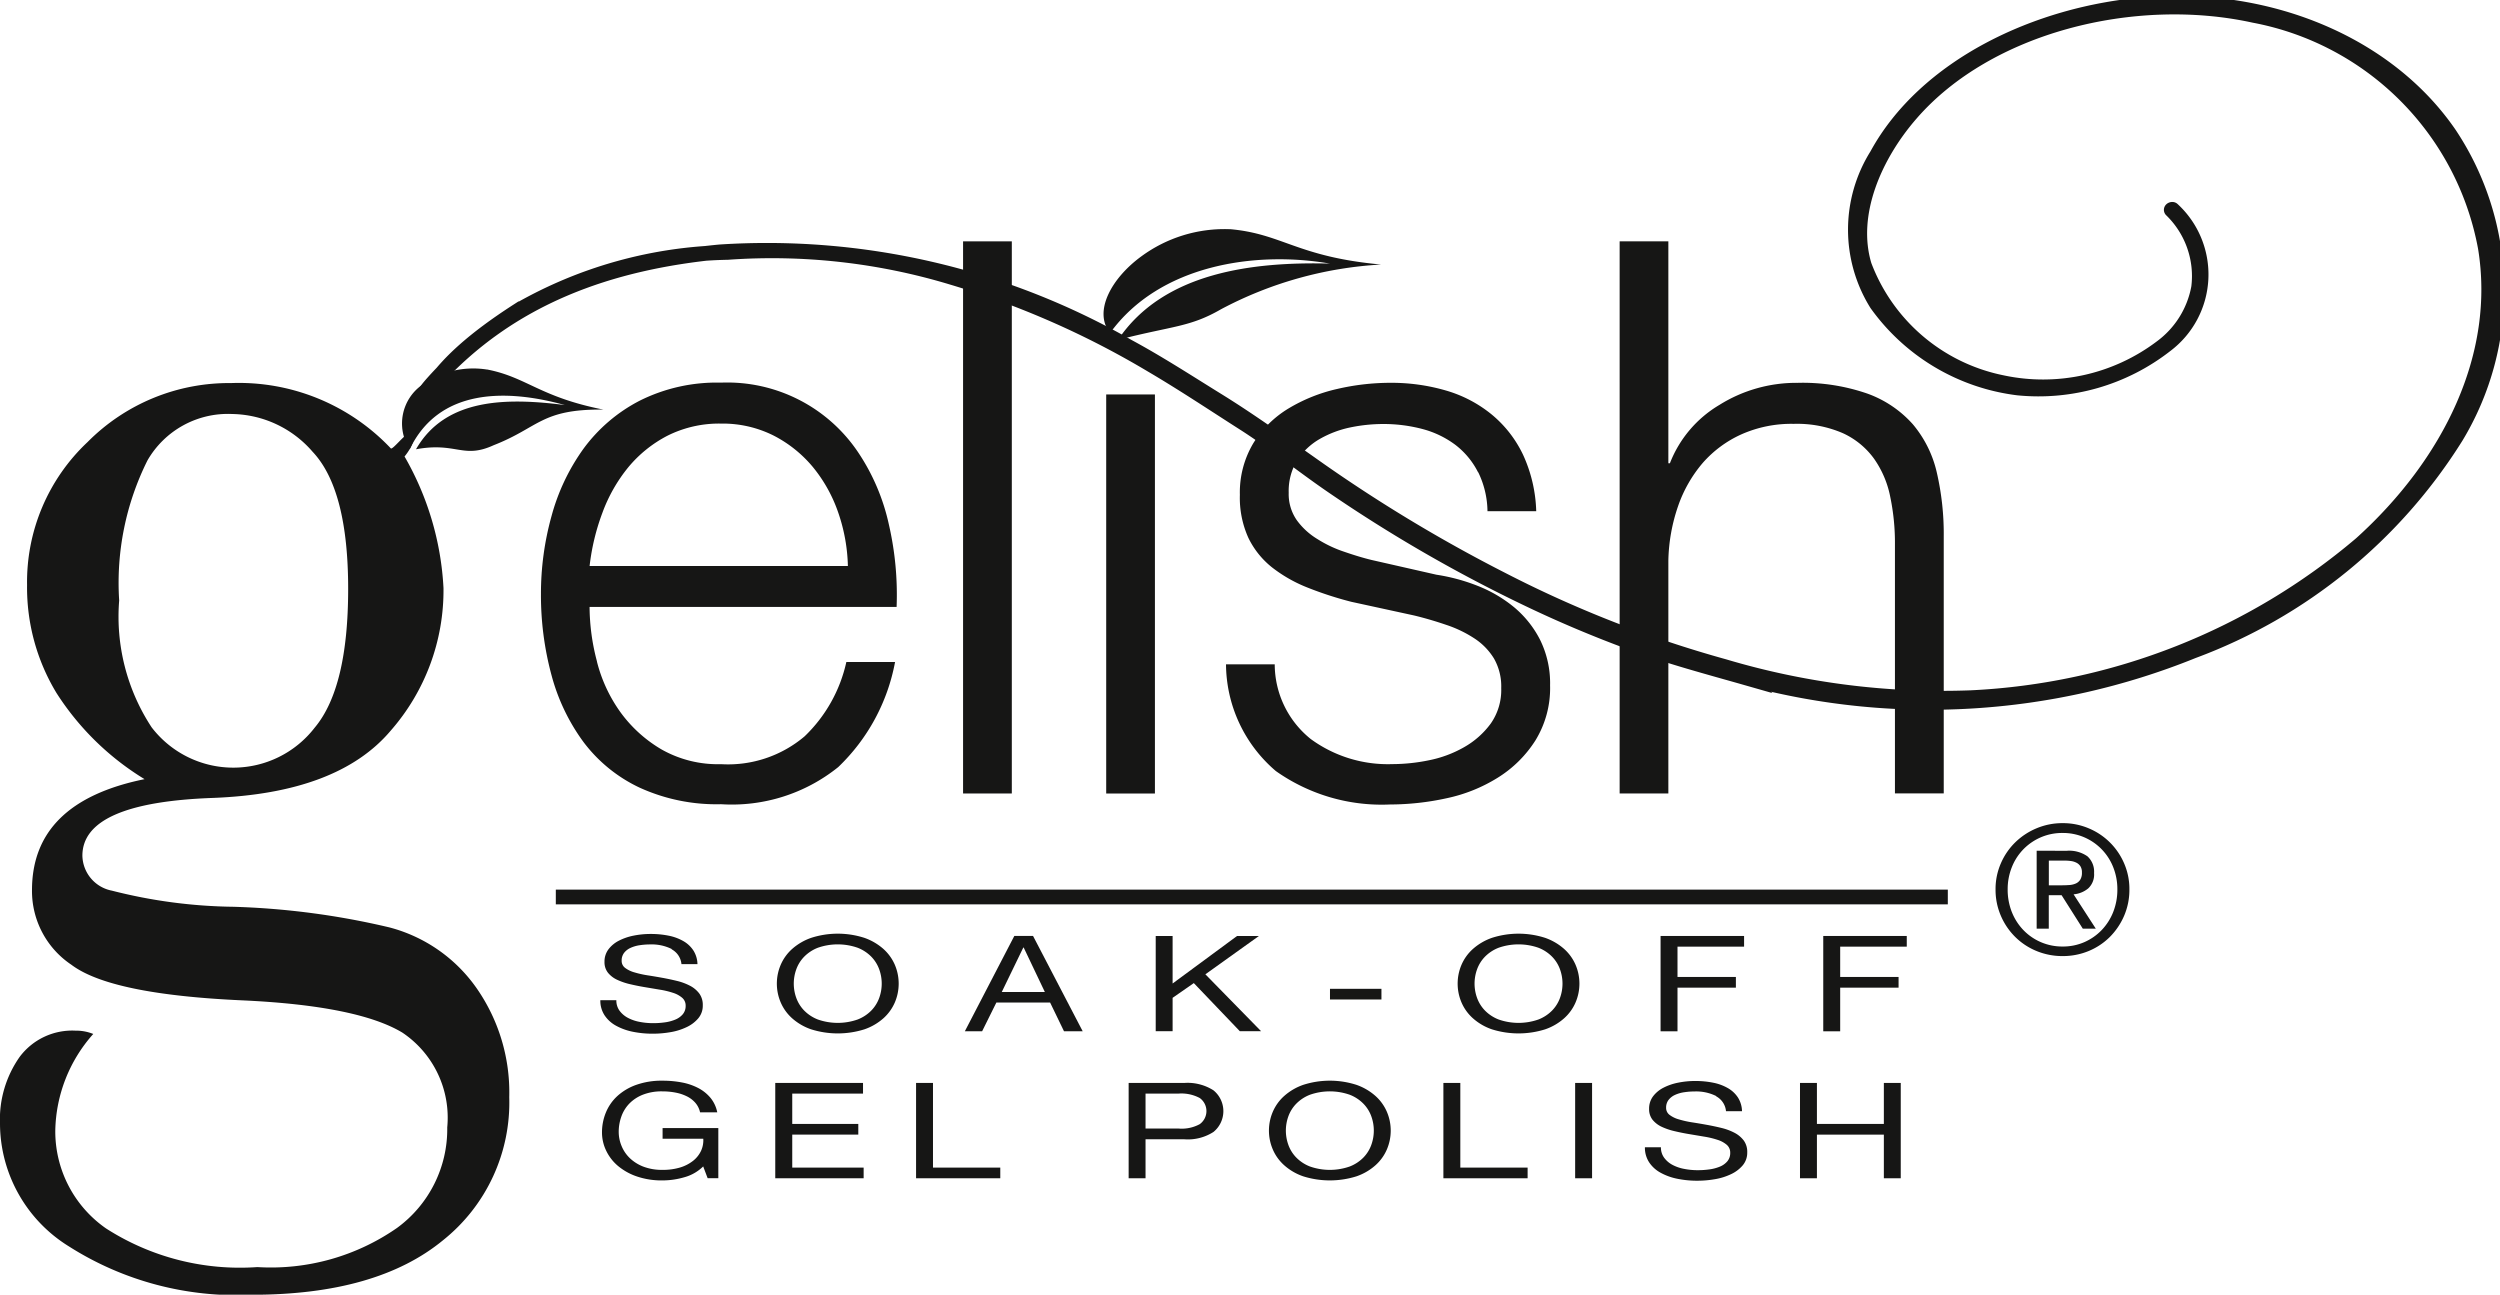 <svg xmlns="http://www.w3.org/2000/svg" xmlns:xlink="http://www.w3.org/1999/xlink" width="84.781" height="43.906" viewBox="0 0 84.781 43.906">
  <defs>
    <clipPath id="clip-path">
      <rect id="Rectangle_1435" data-name="Rectangle 1435" width="84.781" height="43.906" fill="none"/>
    </clipPath>
  </defs>
  <g id="logo-gelish" transform="translate(0 0)">
    <g id="Group_2091" data-name="Group 2091" transform="translate(0 0)" clip-path="url(#clip-path)">
      <path id="Path_359" data-name="Path 359" d="M100.677,4.7C98.606,1.663,94.62-.029,90.424.288,86.669.573,82.874,2.41,81.245,5.4a4.764,4.764,0,0,0-.008,5.046,6.942,6.942,0,0,0,4.8,2.852,7.014,7.014,0,0,0,5-1.446,3,3,0,0,0,.237-4.61c-.011-.01-.053.007-.042.019a3.12,3.12,0,0,1,.926,2.626A3.234,3.234,0,0,1,90.9,11.91a6.651,6.651,0,0,1-5.422,1.2A6.334,6.334,0,0,1,80.821,9.14c-.522-1.733.34-3.716,1.584-5.145C85.006,1,89.972-.228,94.036.663a9.825,9.825,0,0,1,7.845,7.874c.6,3.671-1.2,7.319-4.21,10.038A22.04,22.04,0,0,1,84.441,23.8a25.9,25.9,0,0,1-8.379-1.061A39.31,39.31,0,0,1,68.547,19.8a51.739,51.739,0,0,1-6.515-3.946c-1.041-.732-2.057-1.465-3.152-2.142-1.008-.623-1.987-1.261-3.042-1.83a24.624,24.624,0,0,0-13.83-3.2c-3.707.353-7.119,1.524-9.725,4.43-.576.643-.139.394-.8,1.66.471-1.01.636-2.142,3.668-4.094A14.791,14.791,0,0,1,42.272,8.7a21.09,21.09,0,0,1,7.616.851,29.824,29.824,0,0,1,6.762,2.972c1.065.625,2.085,1.307,3.118,1.966s1.994,1.441,3.012,2.137a49.673,49.673,0,0,0,6.646,3.836q1.7.815,3.5,1.477c1.279.475,2.6.823,3.92,1.2a23.777,23.777,0,0,0,15.121-.918,17.831,17.831,0,0,0,8.921-7.263,9.588,9.588,0,0,0-.21-10.254" transform="translate(-17.597 -0.14)" fill="#161615"/>
      <path id="Path_360" data-name="Path 360" d="M100.677,4.7C98.606,1.663,94.62-.029,90.424.288,86.669.573,82.874,2.41,81.245,5.4a4.764,4.764,0,0,0-.008,5.046,6.942,6.942,0,0,0,4.8,2.852,7.014,7.014,0,0,0,5-1.446,3,3,0,0,0,.237-4.61c-.011-.01-.053.007-.042.019a3.12,3.12,0,0,1,.926,2.626A3.234,3.234,0,0,1,90.9,11.91a6.651,6.651,0,0,1-5.422,1.2A6.334,6.334,0,0,1,80.821,9.14c-.522-1.733.34-3.716,1.584-5.145C85.006,1,89.972-.228,94.036.663a9.825,9.825,0,0,1,7.845,7.874c.6,3.671-1.2,7.319-4.21,10.038A22.04,22.04,0,0,1,84.441,23.8a25.9,25.9,0,0,1-8.379-1.061A39.31,39.31,0,0,1,68.547,19.8a51.739,51.739,0,0,1-6.515-3.946c-1.041-.732-2.057-1.465-3.152-2.142-1.008-.623-1.987-1.261-3.042-1.83a24.624,24.624,0,0,0-13.83-3.2c-3.707.353-7.119,1.524-9.725,4.43-.576.643-.139.394-.8,1.66.471-1.01.636-2.142,3.668-4.094A14.791,14.791,0,0,1,42.272,8.7a21.09,21.09,0,0,1,7.616.851,29.824,29.824,0,0,1,6.762,2.972c1.065.625,2.085,1.307,3.118,1.966s1.994,1.441,3.012,2.137a49.673,49.673,0,0,0,6.646,3.836q1.7.815,3.5,1.477c1.279.475,2.6.823,3.92,1.2a23.777,23.777,0,0,0,15.121-.918,17.831,17.831,0,0,0,8.921-7.263A9.588,9.588,0,0,0,100.677,4.7Z" transform="translate(-17.597 -0.14)" fill="none" stroke="#161615" stroke-width="0.5"/>
      <path id="Path_361" data-name="Path 361" d="M43.483,38.889a5.054,5.054,0,0,0,.8,1.719,4.582,4.582,0,0,0,1.39,1.258,3.879,3.879,0,0,0,2.02.5,4.012,4.012,0,0,0,2.832-.944A4.976,4.976,0,0,0,51.941,38.9h1.652a6.6,6.6,0,0,1-1.928,3.565,5.756,5.756,0,0,1-3.973,1.259,6.283,6.283,0,0,1-2.766-.564,5.089,5.089,0,0,1-1.9-1.546,6.766,6.766,0,0,1-1.088-2.281,10.39,10.39,0,0,1-.354-2.743,9.825,9.825,0,0,1,.354-2.621,7.065,7.065,0,0,1,1.088-2.3,5.48,5.48,0,0,1,1.9-1.626,5.839,5.839,0,0,1,2.766-.616,5.346,5.346,0,0,1,4.655,2.373,7.114,7.114,0,0,1,1.036,2.439,10.614,10.614,0,0,1,.262,2.794H43.233a7.29,7.29,0,0,0,.25,1.847m8.182-5.048a4.988,4.988,0,0,0-.852-1.534,4.261,4.261,0,0,0-1.337-1.075,3.847,3.847,0,0,0-1.784-.407,3.906,3.906,0,0,0-1.81.407,4.276,4.276,0,0,0-1.337,1.075,5.355,5.355,0,0,0-.879,1.548,7.54,7.54,0,0,0-.432,1.8h8.759a5.959,5.959,0,0,0-.327-1.811" transform="translate(-23.239 -16.451)" fill="#161615"/>
      <rect id="Rectangle_1431" data-name="Rectangle 1431" width="1.653" height="18.724" transform="translate(32.66 8.185)" fill="#161615"/>
      <rect id="Rectangle_1432" data-name="Rectangle 1432" width="1.652" height="13.533" transform="translate(37.514 13.377)" fill="#161615"/>
      <path id="Path_362" data-name="Path 362" d="M102.8,32.466a2.7,2.7,0,0,0-.773-.932A3.241,3.241,0,0,0,100.915,31a5.186,5.186,0,0,0-1.337-.17,5.5,5.5,0,0,0-1.115.117,3.531,3.531,0,0,0-1.037.394,2.247,2.247,0,0,0-.76.72,2,2,0,0,0-.287,1.1,1.553,1.553,0,0,0,.275.932,2.388,2.388,0,0,0,.7.64,4.154,4.154,0,0,0,.918.433c.331.114.637.207.918.275l2.2.5a6.427,6.427,0,0,1,1.4.379,4.564,4.564,0,0,1,1.232.723,3.511,3.511,0,0,1,.879,1.1,3.32,3.32,0,0,1,.342,1.548,3.387,3.387,0,0,1-.5,1.874,4.026,4.026,0,0,1-1.272,1.258,5.369,5.369,0,0,1-1.745.7,9.057,9.057,0,0,1-1.913.21A6.216,6.216,0,0,1,95.944,42.6a4.793,4.793,0,0,1-1.691-3.619h1.652a3.257,3.257,0,0,0,1.22,2.531,4.428,4.428,0,0,0,2.766.852,6.2,6.2,0,0,0,1.247-.131,3.944,3.944,0,0,0,1.194-.446,2.872,2.872,0,0,0,.9-.8,1.98,1.98,0,0,0,.354-1.2,1.9,1.9,0,0,0-.249-1.01,2.163,2.163,0,0,0-.67-.682,4.088,4.088,0,0,0-.956-.457c-.359-.122-.72-.229-1.088-.317L98.5,36.859a12.082,12.082,0,0,1-1.495-.487,4.824,4.824,0,0,1-1.194-.682,2.881,2.881,0,0,1-.8-1,3.293,3.293,0,0,1-.288-1.456,3.258,3.258,0,0,1,.459-1.757A3.576,3.576,0,0,1,96.378,30.3a5.591,5.591,0,0,1,1.639-.657,7.989,7.989,0,0,1,1.8-.21,6.6,6.6,0,0,1,1.9.263,4.362,4.362,0,0,1,1.548.813,3.983,3.983,0,0,1,1.061,1.363,4.9,4.9,0,0,1,.447,1.916h-1.653a3.09,3.09,0,0,0-.315-1.324" transform="translate(-52.676 -16.451)" fill="#161615"/>
      <path id="Path_363" data-name="Path 363" d="M126.166,18.555v7.526h.052A3.973,3.973,0,0,1,127.9,24.1a4.919,4.919,0,0,1,2.648-.747,6.7,6.7,0,0,1,2.373.367,3.77,3.77,0,0,1,1.535,1.037,3.877,3.877,0,0,1,.814,1.638,9.275,9.275,0,0,1,.235,2.176v8.706H133.85V28.836a7.645,7.645,0,0,0-.158-1.611,3.371,3.371,0,0,0-.551-1.3,2.679,2.679,0,0,0-1.062-.867,3.908,3.908,0,0,0-1.663-.314,4.17,4.17,0,0,0-1.771.355,3.841,3.841,0,0,0-1.312.969,4.531,4.531,0,0,0-.838,1.468,6,6,0,0,0-.329,1.85v7.893h-1.652V18.555Z" transform="translate(-69.588 -10.37)" fill="#161615"/>
      <path id="Path_364" data-name="Path 364" d="M89.128,17.608c1.782.156,2.279.939,5.128,1.2a13.107,13.107,0,0,0-5.422,1.513c-1.071.618-1.626.558-3.5,1.042,1.546-2.308,4.608-2.653,7.186-2.587-2.537-.438-5.779.041-7.456,2.356-.572-.725.039-1.854,1.06-2.6a4.759,4.759,0,0,1,3-.922" transform="translate(-47.42 -9.837)" fill="#161615"/>
      <path id="Path_365" data-name="Path 365" d="M33.773,28.36c1.353.26,1.784.932,3.949,1.361-2.106-.022-2.177.606-3.716,1.207-1.044.48-1.262-.114-2.636.139,1.005-1.753,3.1-1.748,5.046-1.5-2.025-.562-4.277-.551-5.26,1.5a1.6,1.6,0,0,1,.419-2.183,2.983,2.983,0,0,1,2.2-.521" transform="translate(-17.262 -15.831)" fill="#161615"/>
      <path id="Path_366" data-name="Path 366" d="M14.046,30.61c-.22.224.312.543-.327,1.331a9.95,9.95,0,0,1,1.321,4.464,7.217,7.217,0,0,1-1.791,4.834q-1.791,2.121-6.04,2.281-4.415.161-4.415,1.959a1.233,1.233,0,0,0,1,1.185,17.432,17.432,0,0,0,4.124.547,26.237,26.237,0,0,1,5.29.7,5.223,5.223,0,0,1,2.957,2.064,6.179,6.179,0,0,1,1.105,3.692,5.976,5.976,0,0,1-2.25,4.856q-2.249,1.847-6.477,1.845a10.574,10.574,0,0,1-6.208-1.641A4.913,4.913,0,0,1,0,54.575,3.683,3.683,0,0,1,.668,52.3a2.224,2.224,0,0,1,1.895-.888,1.549,1.549,0,0,1,.6.112A5.054,5.054,0,0,0,1.875,54.8a4.009,4.009,0,0,0,1.719,3.318,8.4,8.4,0,0,0,5.134,1.312A7.487,7.487,0,0,0,13.467,58.1a4.146,4.146,0,0,0,1.7-3.407,3.472,3.472,0,0,0-1.522-3.215q-1.517-.912-5.416-1.093-4.478-.2-5.811-1.21a3.008,3.008,0,0,1-1.333-2.529q0-2.986,3.817-3.763a9.27,9.27,0,0,1-2.984-2.918,6.9,6.9,0,0,1-1-3.668,6.511,6.511,0,0,1,2.052-4.846,6.748,6.748,0,0,1,4.865-2,7.088,7.088,0,0,1,5.419,2.215c.055.058.49-.5.542-.441M4.042,36.817a6.834,6.834,0,0,0,1.1,4.308,3.488,3.488,0,0,0,5.53.012q1.135-1.354,1.135-4.707,0-3.373-1.207-4.651A3.68,3.68,0,0,0,7.875,30.5,3.146,3.146,0,0,0,5,32.076a9.289,9.289,0,0,0-.959,4.741" transform="translate(0 -16.46)" fill="#161615"/>
      <line id="Line_33" data-name="Line 33" x2="47.206" transform="translate(18.849 30.419)" fill="#161615"/>
      <line id="Line_34" data-name="Line 34" x2="47.206" transform="translate(18.849 30.419)" fill="none" stroke="#161615" stroke-width="0.5"/>
      <path id="Path_367" data-name="Path 367" d="M48.594,72.3a1.526,1.526,0,0,0-.734-.156,2.319,2.319,0,0,0-.356.027,1.143,1.143,0,0,0-.311.091.574.574,0,0,0-.217.17.421.421,0,0,0-.081.265.293.293,0,0,0,.117.242.935.935,0,0,0,.314.152,3.3,3.3,0,0,0,.444.1q.247.038.5.084t.5.106a1.927,1.927,0,0,1,.444.165.931.931,0,0,1,.314.263.65.65,0,0,1,.118.4.663.663,0,0,1-.154.442,1.161,1.161,0,0,1-.4.3,2.047,2.047,0,0,1-.54.168,3.452,3.452,0,0,1-.6.052,3.344,3.344,0,0,1-.685-.067,1.984,1.984,0,0,1-.567-.206,1.092,1.092,0,0,1-.386-.353.9.9,0,0,1-.142-.509h.543a.586.586,0,0,0,.105.351.835.835,0,0,0,.278.242,1.379,1.379,0,0,0,.4.14,2.4,2.4,0,0,0,.471.045,2.838,2.838,0,0,0,.389-.027,1.4,1.4,0,0,0,.353-.093.657.657,0,0,0,.254-.179.433.433,0,0,0,.1-.29.346.346,0,0,0-.118-.272.892.892,0,0,0-.314-.169,2.8,2.8,0,0,0-.444-.106l-.5-.084c-.171-.028-.339-.062-.5-.1a2.18,2.18,0,0,1-.444-.15.874.874,0,0,1-.314-.24.572.572,0,0,1-.118-.369.69.69,0,0,1,.133-.423,1.027,1.027,0,0,1,.353-.294,1.888,1.888,0,0,1,.5-.172,2.894,2.894,0,0,1,.577-.057,3.03,3.03,0,0,1,.616.059,1.627,1.627,0,0,1,.5.186.993.993,0,0,1,.338.319.909.909,0,0,1,.136.46h-.543a.638.638,0,0,0-.335-.505" transform="translate(-25.813 -40.116)" fill="#161615"/>
      <path id="Path_368" data-name="Path 368" d="M59.853,72.836a1.533,1.533,0,0,1,.39-.541,1.931,1.931,0,0,1,.646-.376,2.946,2.946,0,0,1,1.8,0,1.94,1.94,0,0,1,.646.376,1.544,1.544,0,0,1,.39.541,1.625,1.625,0,0,1,0,1.272,1.538,1.538,0,0,1-.39.541,1.9,1.9,0,0,1-.646.374,3.009,3.009,0,0,1-1.8,0,1.892,1.892,0,0,1-.646-.374,1.527,1.527,0,0,1-.39-.541,1.62,1.62,0,0,1,0-1.272m.528,1.118a1.2,1.2,0,0,0,.266.428,1.316,1.316,0,0,0,.465.306,2.036,2.036,0,0,0,1.352,0,1.316,1.316,0,0,0,.465-.306,1.2,1.2,0,0,0,.266-.428,1.422,1.422,0,0,0,0-.964,1.2,1.2,0,0,0-.266-.428,1.322,1.322,0,0,0-.465-.306,2.044,2.044,0,0,0-1.352,0,1.322,1.322,0,0,0-.465.306,1.2,1.2,0,0,0-.266.428,1.422,1.422,0,0,0,0,.964" transform="translate(-33.378 -40.115)" fill="#161615"/>
      <path id="Path_369" data-name="Path 369" d="M76.488,71.953l1.684,3.233h-.634l-.471-.974H75.244l-.483.974h-.586l1.678-3.233Zm.4,1.9-.718-1.508h-.012l-.73,1.508Z" transform="translate(-41.455 -40.213)" fill="#161615"/>
      <path id="Path_370" data-name="Path 370" d="M89.421,71.954v1.612l2.186-1.612h.742l-1.817,1.3,1.889,1.929H91.7L90.14,73.552l-.719.5v1.132h-.573V71.954Z" transform="translate(-49.655 -40.213)" fill="#161615"/>
      <rect id="Rectangle_1433" data-name="Rectangle 1433" width="1.745" height="0.362" transform="translate(45.103 33.533)" fill="#161615"/>
      <path id="Path_371" data-name="Path 371" d="M112.19,72.836a1.533,1.533,0,0,1,.39-.541,1.925,1.925,0,0,1,.645-.376,2.948,2.948,0,0,1,1.8,0,1.929,1.929,0,0,1,.645.376,1.533,1.533,0,0,1,.39.541,1.62,1.62,0,0,1,0,1.272,1.527,1.527,0,0,1-.39.541,1.89,1.89,0,0,1-.645.374,3.011,3.011,0,0,1-1.8,0,1.885,1.885,0,0,1-.645-.374,1.527,1.527,0,0,1-.39-.541,1.625,1.625,0,0,1,0-1.272m.528,1.118a1.2,1.2,0,0,0,.266.428,1.314,1.314,0,0,0,.465.306,2.036,2.036,0,0,0,1.352,0,1.314,1.314,0,0,0,.465-.306,1.191,1.191,0,0,0,.266-.428,1.422,1.422,0,0,0,0-.964,1.187,1.187,0,0,0-.266-.428,1.321,1.321,0,0,0-.465-.306,2.044,2.044,0,0,0-1.352,0,1.32,1.32,0,0,0-.465.306,1.194,1.194,0,0,0-.266.428,1.422,1.422,0,0,0,0,.964" transform="translate(-62.628 -40.115)" fill="#161615"/>
      <path id="Path_372" data-name="Path 372" d="M130.493,71.954v.362h-2.258v1.028h1.98v.363h-1.98v1.48h-.574V71.954Z" transform="translate(-71.347 -40.213)" fill="#161615"/>
      <path id="Path_373" data-name="Path 373" d="M143,71.954v.362h-2.258v1.028h1.98v.363h-1.98v1.48h-.574V71.954Z" transform="translate(-78.337 -40.213)" fill="#161615"/>
      <path id="Path_374" data-name="Path 374" d="M49.077,86.351a2.654,2.654,0,0,1-.755.111,2.6,2.6,0,0,1-.863-.134,2,2,0,0,1-.646-.36,1.546,1.546,0,0,1-.4-.521,1.417,1.417,0,0,1-.139-.611,1.768,1.768,0,0,1,.13-.672,1.567,1.567,0,0,1,.386-.559,1.879,1.879,0,0,1,.64-.382,2.561,2.561,0,0,1,.9-.143,3.439,3.439,0,0,1,.661.061,1.987,1.987,0,0,1,.555.192,1.356,1.356,0,0,1,.411.333,1.115,1.115,0,0,1,.226.487H49.6a.727.727,0,0,0-.157-.319.913.913,0,0,0-.284-.22,1.484,1.484,0,0,0-.383-.129,2.344,2.344,0,0,0-.456-.043,1.727,1.727,0,0,0-.673.118,1.3,1.3,0,0,0-.459.31,1.219,1.219,0,0,0-.262.439,1.546,1.546,0,0,0-.085.505,1.257,1.257,0,0,0,.1.487,1.2,1.2,0,0,0,.284.412,1.385,1.385,0,0,0,.462.285,1.756,1.756,0,0,0,.637.106,2,2,0,0,0,.6-.081,1.333,1.333,0,0,0,.438-.225.945.945,0,0,0,.269-.335.852.852,0,0,0,.078-.414H48.329v-.362h1.89v1.7h-.362l-.151-.4a1.455,1.455,0,0,1-.628.364" transform="translate(-25.859 -46.431)" fill="#161615"/>
      <path id="Path_375" data-name="Path 375" d="M62.576,83.253v.362h-2.4v1.028h2.24v.363h-2.24v1.118h2.421v.362H59.6V83.253Z" transform="translate(-33.309 -46.528)" fill="#161615"/>
      <path id="Path_376" data-name="Path 376" d="M71,83.253v2.871h2.282v.362H70.426V83.253Z" transform="translate(-39.36 -46.528)" fill="#161615"/>
      <path id="Path_377" data-name="Path 377" d="M88.657,83.253a1.632,1.632,0,0,1,.987.251.91.91,0,0,1,0,1.411,1.6,1.6,0,0,1-.987.249H87.34v1.322h-.573V83.253ZM88.464,84.8a1.275,1.275,0,0,0,.715-.15.546.546,0,0,0,0-.885,1.316,1.316,0,0,0-.715-.151H87.34V84.8Z" transform="translate(-48.492 -46.528)" fill="#161615"/>
      <path id="Path_378" data-name="Path 378" d="M97.682,84.136a1.528,1.528,0,0,1,.39-.541,1.918,1.918,0,0,1,.645-.376,2.949,2.949,0,0,1,1.8,0,1.923,1.923,0,0,1,.645.376,1.528,1.528,0,0,1,.39.541,1.62,1.62,0,0,1,0,1.272,1.522,1.522,0,0,1-.39.541,1.884,1.884,0,0,1-.645.374,3.012,3.012,0,0,1-1.8,0,1.879,1.879,0,0,1-.645-.374,1.522,1.522,0,0,1-.39-.541,1.62,1.62,0,0,1,0-1.272m.528,1.118a1.19,1.19,0,0,0,.266.428,1.312,1.312,0,0,0,.465.306,2.035,2.035,0,0,0,1.352,0,1.312,1.312,0,0,0,.465-.306,1.19,1.19,0,0,0,.266-.428,1.423,1.423,0,0,0,0-.965,1.188,1.188,0,0,0-.266-.427,1.319,1.319,0,0,0-.465-.306,2.042,2.042,0,0,0-1.352,0,1.319,1.319,0,0,0-.465.306,1.188,1.188,0,0,0-.266.427,1.423,1.423,0,0,0,0,.965" transform="translate(-54.519 -46.43)" fill="#161615"/>
      <path id="Path_379" data-name="Path 379" d="M111.538,83.253v2.871h2.282v.362h-2.856V83.253Z" transform="translate(-62.015 -46.528)" fill="#161615"/>
      <rect id="Rectangle_1434" data-name="Rectangle 1434" width="0.574" height="3.233" transform="translate(53.417 36.725)" fill="#161615"/>
      <path id="Path_380" data-name="Path 380" d="M128.89,83.6a1.523,1.523,0,0,0-.733-.156,2.323,2.323,0,0,0-.356.027,1.147,1.147,0,0,0-.311.091.577.577,0,0,0-.217.17.422.422,0,0,0-.082.265.293.293,0,0,0,.118.242.937.937,0,0,0,.314.152,3.328,3.328,0,0,0,.444.1q.247.038.5.084t.5.106a1.935,1.935,0,0,1,.444.165.935.935,0,0,1,.314.263.652.652,0,0,1,.117.4.665.665,0,0,1-.154.442,1.169,1.169,0,0,1-.4.3,2.05,2.05,0,0,1-.54.168,3.446,3.446,0,0,1-.595.052,3.348,3.348,0,0,1-.686-.067,1.984,1.984,0,0,1-.567-.206,1.092,1.092,0,0,1-.386-.353.9.9,0,0,1-.142-.509h.543a.586.586,0,0,0,.106.351.833.833,0,0,0,.277.242,1.382,1.382,0,0,0,.4.14,2.4,2.4,0,0,0,.471.045,2.844,2.844,0,0,0,.39-.027,1.409,1.409,0,0,0,.353-.093.656.656,0,0,0,.253-.179.431.431,0,0,0,.1-.29.346.346,0,0,0-.118-.272.894.894,0,0,0-.314-.169,2.868,2.868,0,0,0-.444-.107l-.5-.084q-.257-.042-.5-.1a2.154,2.154,0,0,1-.444-.149.874.874,0,0,1-.314-.24.575.575,0,0,1-.117-.369.693.693,0,0,1,.132-.423,1.031,1.031,0,0,1,.353-.294,1.888,1.888,0,0,1,.5-.172,2.9,2.9,0,0,1,.577-.057,3.029,3.029,0,0,1,.615.059,1.618,1.618,0,0,1,.5.186.994.994,0,0,1,.338.319.909.909,0,0,1,.136.46h-.543a.639.639,0,0,0-.335-.505" transform="translate(-70.689 -46.43)" fill="#161615"/>
      <path id="Path_381" data-name="Path 381" d="M138.952,83.253v1.39h2.27v-1.39h.573v3.233h-.573v-1.48h-2.27v1.48h-.574V83.253Z" transform="translate(-77.336 -46.528)" fill="#161615"/>
      <path id="Path_382" data-name="Path 382" d="M153.594,64.641a2.228,2.228,0,0,1,.491-.713,2.3,2.3,0,0,1,.724-.474,2.257,2.257,0,0,1,.879-.172,2.233,2.233,0,0,1,.875.172,2.24,2.24,0,0,1,1.207,1.187,2.171,2.171,0,0,1,.181.887,2.222,2.222,0,0,1-.181.9,2.3,2.3,0,0,1-.488.719,2.208,2.208,0,0,1-.719.474,2.279,2.279,0,0,1-.875.169,2.3,2.3,0,0,1-.879-.169,2.222,2.222,0,0,1-.724-.474,2.258,2.258,0,0,1-.491-.719,2.215,2.215,0,0,1-.182-.9,2.164,2.164,0,0,1,.182-.887m.371,1.657a1.876,1.876,0,0,0,.393.612,1.816,1.816,0,0,0,.592.408,1.836,1.836,0,0,0,.74.148,1.806,1.806,0,0,0,.731-.148,1.836,1.836,0,0,0,.588-.408,1.89,1.89,0,0,0,.392-.612,2.064,2.064,0,0,0,.142-.77,2.005,2.005,0,0,0-.142-.755,1.831,1.831,0,0,0-.981-1.011,1.82,1.82,0,0,0-.731-.147,1.829,1.829,0,0,0-1.724,1.159,2,2,0,0,0-.142.755,2.064,2.064,0,0,0,.142.77m1.862-2.08a1.081,1.081,0,0,1,.7.187.7.7,0,0,1,.226.568.642.642,0,0,1-.2.522.894.894,0,0,1-.495.2l.754,1.165h-.441l-.719-1.135h-.435v1.135h-.411V64.218Zm-.18,1.171q.138,0,.262-.009a.653.653,0,0,0,.221-.051.346.346,0,0,0,.154-.13.438.438,0,0,0,.057-.244.379.379,0,0,0-.051-.211.341.341,0,0,0-.133-.12.571.571,0,0,0-.187-.058,1.46,1.46,0,0,0-.208-.015h-.543v.839Z" transform="translate(-85.738 -35.367)" fill="#161615"/>
    </g>
  </g>
</svg>
